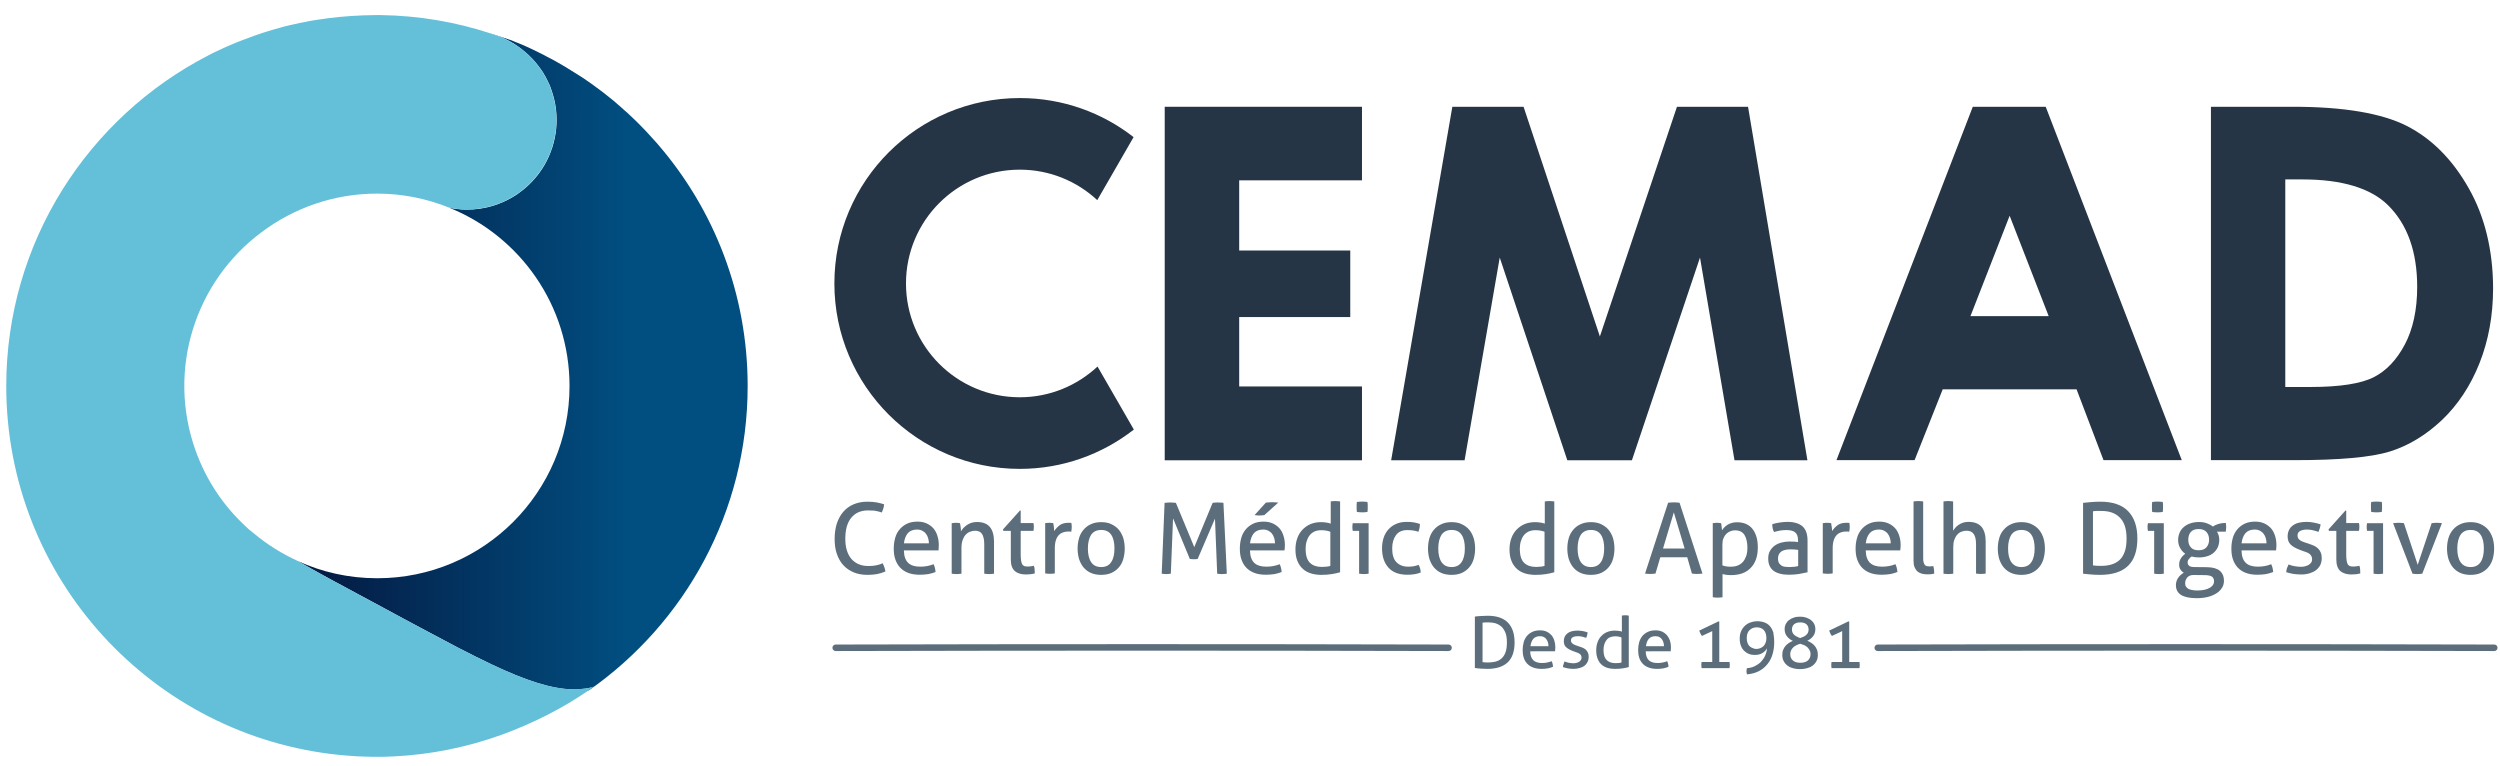 <?xml version="1.0" encoding="utf-8"?>
<!-- Generator: Adobe Illustrator 26.3.1, SVG Export Plug-In . SVG Version: 6.00 Build 0)  -->
<svg version="1.1" id="Camada_1" xmlns="http://www.w3.org/2000/svg" xmlns:xlink="http://www.w3.org/1999/xlink" x="0px" y="0px"
	 viewBox="0 0 1920 588" style="enable-background:new 0 0 1920 588;" xml:space="preserve">
<style type="text/css">
	
		.st0{clip-path:url(#SVGID_00000021802955237161367220000006304438739518345407_);fill:url(#SVGID_00000119825103338331653540000002516522106660215229_);}
	.st1{fill:#64C0D9;}
	.st2{fill:#5C6E7B;}
	.st3{fill:#263545;}
</style>
<g>
	<g>
		<defs>
			<path id="SVGID_1_" d="M574.2,296.5c0-70.9-25.9-135.8-68.9-185.6c-0.4-0.5-0.8-1-1.3-1.5c-2.3-2.6-4.7-5.2-7.1-7.8
				c-0.5-0.6-1.1-1.2-1.6-1.7c-1.2-1.3-2.4-2.5-3.6-3.7c-1-1-2-2-3-3c-1.5-1.5-3-2.9-4.5-4.3c-1.4-1.4-2.9-2.7-4.4-4
				c-1-0.9-1.9-1.7-2.9-2.6c-2-1.7-4-3.5-6-5.2c-0.7-0.5-1.3-1.1-2-1.6c-2-1.6-3.9-3.2-5.9-4.7c-0.7-0.5-1.3-1-2-1.5
				c-2.5-1.9-5-3.7-7.5-5.5c-0.4-0.3-0.8-0.5-1.2-0.8c-2.5-1.8-5-3.5-7.6-5.1c-0.3-0.2-0.5-0.3-0.8-0.5c-2.9-1.8-5.7-3.6-8.7-5.4
				c-0.2-0.1-0.4-0.2-0.6-0.4c-2.3-1.4-4.6-2.7-6.9-4c-0.8-0.5-1.7-0.9-2.5-1.4c-1.6-0.9-3.2-1.7-4.8-2.5c-0.9-0.5-1.8-0.9-2.6-1.4
				c-2.3-1.2-4.5-2.3-6.8-3.4c-0.8-0.4-1.6-0.7-2.3-1.1c-1.7-0.8-3.3-1.5-5-2.3c-1.1-0.5-2.1-0.9-3.2-1.4c-1.5-0.6-3-1.2-4.5-1.8
				c-1.1-0.4-2.1-0.8-3.1-1.3c-2.2-0.9-13.8-4.5-16.1-5.3c0,0.2,9.3,3.1,9.2,3.3h0c4.2,1.8,8.2,4.1,11.9,6.7c0,0,0,0,0,0
				c0.9,0.6,1.8,1.3,2.7,2c0,0,0.1,0.1,0.1,0.1c0.9,0.7,1.7,1.4,2.6,2.1c0.1,0.1,0.1,0.1,0.2,0.2c0.8,0.7,1.6,1.4,2.4,2.1
				c0.1,0.1,0.2,0.2,0.3,0.3c0.7,0.7,1.5,1.4,2.2,2.2c0.1,0.1,0.2,0.3,0.4,0.4c0.7,0.7,1.3,1.4,2,2.2c0.2,0.2,0.3,0.4,0.5,0.6
				c0.6,0.7,1.2,1.4,1.7,2.1c0.2,0.3,0.4,0.5,0.6,0.8c0.5,0.7,1,1.4,1.5,2c0.2,0.3,0.5,0.7,0.7,1c0.4,0.6,0.9,1.3,1.3,1.9
				c0.3,0.4,0.5,0.8,0.7,1.3c0.4,0.6,0.7,1.2,1.1,1.8c0.3,0.5,0.6,1.1,0.8,1.6c0.3,0.5,0.6,1.1,0.8,1.6c0.3,0.7,0.6,1.4,1,2.1
				c0.2,0.4,0.4,0.8,0.6,1.2c0.5,1.1,0.9,2.3,1.3,3.5c7.2,19.9,4.6,40.9-5.2,57.9c-2.3,3.9-4.9,7.6-8,11c-1.2,1.4-2.5,2.8-3.9,4.1
				c-2.7,2.6-5.7,5-8.8,7.2c-4.7,3.2-9.9,5.9-15.4,7.9c-1,0.4-2,0.7-3,1c-7,2.2-14.2,3.2-21.2,3.1c-1.1,0-2.2-0.1-3.2-0.1
				c-3.2-0.2-6.4-0.6-9.5-1.3c54.1,21.9,92.2,74.9,92.2,136.9c0,81.5-66.1,147.6-147.7,147.6c-21.8,0-42.4-4.7-61-13.2
				c3.5,2,7,4,10.6,6c3,1.7,6.1,3.4,9,5c3,1.6,5.9,3.2,8.8,4.8c5.7,3.1,11.2,6,16,8.6c0.8,0.4,1.5,0.8,2.2,1.2
				c2.4,1.3,4.6,2.5,6.7,3.6c9.8,5.2,19,10.3,27.8,15c4.4,2.4,8.7,4.7,12.9,6.9c10.4,5.6,20.2,10.8,29.4,15.6
				c9.2,4.7,17.7,9,25.7,12.8c25.6,12.1,45.7,18.9,62.8,19.1c1.2,0,2.4,0,3.6-0.1c1.8-0.1,3.5-0.3,5.2-0.5c0.9-0.1,1.7-0.3,2.6-0.4
				c0.8-0.2,1.7-0.3,2.5-0.6c-1.1,0.8-2.2,1.5-3.3,2.3c0.4,0,0.7,0,1.1,0C525.9,478.7,574.2,393.2,574.2,296.5"/>
		</defs>
		<clipPath id="SVGID_00000102546735833912158220000015243747706413845917_">
			<use xlink:href="#SVGID_1_"  style="overflow:visible;"/>
		</clipPath>
		
			<linearGradient id="SVGID_00000000905015211997715380000010388242793414142085_" gradientUnits="userSpaceOnUse" x1="228.507" y1="278.01" x2="574.212" y2="278.01">
			<stop  offset="0" style="stop-color:#041840"/>
			<stop  offset="0.73" style="stop-color:#014E80"/>
			<stop  offset="0.82" style="stop-color:#014E80"/>
			<stop  offset="1" style="stop-color:#014E80"/>
		</linearGradient>
		
			<rect x="228.5" y="25.8" style="clip-path:url(#SVGID_00000102546735833912158220000015243747706413845917_);fill:url(#SVGID_00000000905015211997715380000010388242793414142085_);" width="345.7" height="504.4"/>
	</g>
	<path class="st1" d="M290.4,11.8L290.4,11.8c-0.6,0-1.3,0-1.9,0C289.2,11.8,289.8,11.8,290.4,11.8 M452.2,530.1
		c1.1-0.8,3-2.1,4.1-2.9c-0.8,0.2-3.6,1.1-4.4,1.2c-0.8,0.2-1.7,0.3-2.6,0.4c-1.7,0.2-3.5,0.4-5.2,0.5c-1.2,0.1-2.4,0.1-3.6,0.1
		c-17-0.2-37.1-7-62.8-19.1c-8-3.8-16.5-8-25.7-12.8c-9.1-4.7-18.9-9.9-29.4-15.6c-4.2-2.2-8.5-4.6-12.9-6.9
		c-8.8-4.8-18.1-9.8-27.8-15c-2-1.1-4.3-2.3-6.7-3.6c-0.7-0.4-1.5-0.8-2.2-1.2c-4.8-2.6-10.3-5.5-16-8.6c-2.9-1.6-5.8-3.2-8.8-4.8
		c-3-1.6-6-3.3-9-5c-3.6-2-7.1-4-10.6-6v0c-12.2-5.6-23.6-12.7-33.8-21.3c-2.8-2.1-5-4-6.5-5.6c-16.6-15.4-29.8-34.9-38-57.6
		c-22.5-62.5-0.2-130.2,50.5-167.9c24.7-18.6,55.5-29.7,88.8-29.7c19.6,0,38.3,3.9,55.4,10.8c3.1,0.6,6.3,1.1,9.5,1.3
		c1.1,0.1,2.2,0.1,3.2,0.1c7,0.1,14.2-0.9,21.2-3.1c1-0.3,2-0.7,3-1c5.6-2,10.7-4.7,15.4-7.9c3.2-2.2,6.1-4.5,8.8-7.2
		c1.4-1.3,2.7-2.7,3.9-4.1c3-3.4,5.7-7.1,8-11c9.9-17,12.4-38,5.2-57.9c-0.4-1.2-0.9-2.3-1.3-3.5c-0.2-0.4-0.4-0.8-0.6-1.2
		c-0.3-0.7-0.6-1.4-1-2.1c-0.3-0.5-0.6-1.1-0.8-1.6c-0.3-0.5-0.5-1.1-0.8-1.6c-0.3-0.6-0.7-1.2-1.1-1.8c-0.3-0.4-0.5-0.8-0.7-1.3
		c-0.4-0.7-0.9-1.3-1.3-1.9c-0.2-0.3-0.4-0.7-0.7-1c-0.5-0.7-1-1.4-1.5-2c-0.2-0.3-0.4-0.5-0.6-0.8c-0.6-0.7-1.1-1.4-1.7-2.1
		c-0.2-0.2-0.3-0.4-0.5-0.6c-0.6-0.7-1.3-1.5-2-2.2c-0.1-0.1-0.2-0.3-0.4-0.4c-0.7-0.7-1.4-1.5-2.2-2.2c-0.1-0.1-0.2-0.2-0.3-0.3
		c-0.8-0.7-1.6-1.4-2.4-2.1c-0.1-0.1-0.1-0.1-0.2-0.2c-0.8-0.7-1.7-1.4-2.6-2.1c0,0-0.1-0.1-0.1-0.1c-0.9-0.7-1.8-1.4-2.7-2
		c0,0,0,0,0,0c-3.8-2.6-7.8-4.8-11.9-6.7h0c-0.3-0.1-0.6-0.3-0.9-0.4c-2.8-1-5.5-1.9-8.3-2.9c-26.9-8.8-55.2-13.6-84-14
		c-0.2,0-0.5,0-0.7,0c-0.4,0-0.8,0-1.2,0c0,0-0.1,0-0.1,0h0c-0.5,0-1,0-1.6,0c-0.3,0-0.6,0-0.9,0c-12.3,0.1-24.3,0.9-36.1,2.4
		c0,0,0,0,0,0c-2.3,0.3-4.7,0.6-7,1c-0.1,0-0.1,0-0.2,0c-2.3,0.4-4.5,0.7-6.8,1.1c-0.1,0-0.3,0.1-0.4,0.1c-2.2,0.4-4.3,0.8-6.5,1.3
		c-0.2,0.1-0.4,0.1-0.7,0.1c-2.1,0.4-4.1,0.9-6.2,1.4c-0.3,0.1-0.6,0.2-1,0.2c-1.9,0.5-3.9,0.9-5.8,1.4c-0.4,0.1-0.9,0.2-1.3,0.4
		c-1.8,0.5-3.6,1-5.4,1.5c-0.6,0.2-1.1,0.3-1.7,0.5c-1.6,0.5-3.3,1-4.9,1.5c-0.7,0.2-1.4,0.5-2.2,0.7c-1.5,0.5-3,1-4.4,1.5
		c-0.9,0.3-1.8,0.6-2.6,0.9c-1.3,0.5-2.6,0.9-3.8,1.4c-1.1,0.4-2.1,0.8-3.2,1.2c-1.1,0.4-2.2,0.8-3.2,1.2c-1.3,0.5-2.5,1-3.8,1.5
		c-0.9,0.4-1.7,0.7-2.6,1.1c-1.5,0.6-2.9,1.3-4.4,1.9c-0.6,0.3-1.2,0.5-1.8,0.8c-1.7,0.8-3.4,1.6-5.1,2.4c-0.4,0.2-0.7,0.3-1.1,0.5
		c-2,0.9-3.9,1.9-5.8,2.9c-0.1,0-0.2,0.1-0.2,0.1C67.8,90.1,4.8,185.9,4.8,296.5c0,147.5,112.2,268.9,256,283.3c0,0,0,0,0.1,0
		c2.3,0.2,4.6,0.4,6.9,0.6c2.4,0.2,4.7,0.3,7.1,0.5c0.1,0,0.2,0,0.3,0c2,0.1,4.1,0.2,6.2,0.2c1.2,0,2.3,0.1,3.5,0.1c1,0,1.9,0,2.9,0
		c1.6,0,3.3,0,5,0c0.9,0,1.7,0,2.6,0c2.6-0.1,5.1-0.2,7.6-0.3c27.4-1.4,55.1-6.8,82.3-16.6C409.1,555.6,432.2,544,452.2,530.1z"/>
	<path class="st2" d="M1442.1,500c-1.4,0-2.5-1.1-2.5-2.5c0-1.4,1.1-2.5,2.5-2.5c159-0.4,313.9-0.4,473.5,0c1.4,0,2.5,1.1,2.5,2.5
		c0,1.4-1.1,2.5-2.5,2.5h0C1755.9,499.6,1601.1,499.6,1442.1,500L1442.1,500"/>
	<path class="st2" d="M1112.5,500L1112.5,500c-160-0.4-309.6-0.4-470.7,0c-1.4,0-2.5-1.1-2.5-2.5c0-1.4,1.1-2.5,2.5-2.5
		c161.1-0.4,310.7-0.4,470.7,0c1.4,0,2.5,1.1,2.5,2.5C1115,498.9,1113.9,500,1112.5,500"/>
	<path class="st2" d="M1138.5,508.5L1138.5,508.5c0.5,0.1,1.2,0.1,1.9,0.2c0.8,0.1,1.6,0.1,2.4,0.1c2.2,0,4.1-0.3,5.9-0.7
		c1.8-0.5,3.3-1.3,4.6-2.5c1.3-1.2,2.3-2.8,3-4.8c0.7-2,1-4.5,1-7.5c0-2.8-0.3-5.1-1-7c-0.7-1.9-1.7-3.5-2.9-4.8
		c-1.3-1.2-2.8-2.1-4.5-2.7c-1.8-0.6-3.7-0.8-5.8-0.8c-0.7,0-1.5,0-2.3,0c-0.8,0-1.6,0.1-2.2,0.2V508.5z M1132.9,473.5
		c1.3-0.2,2.8-0.3,4.5-0.4c1.8-0.1,3.5-0.2,5.2-0.2c6.9,0,12.1,1.8,15.5,5.3c3.4,3.5,5.1,8.6,5.1,15.2c0,6.9-1.8,12-5.3,15.3
		c-3.5,3.3-8.7,5-15.7,5c-1.7,0-3.4-0.1-5.1-0.2c-1.7-0.1-3.1-0.3-4.4-0.5V473.5z"/>
	<path class="st2" d="M1189.2,496.2L1189.2,496.2c0-1-0.1-2-0.4-2.9c-0.3-0.9-0.7-1.7-1.2-2.4c-0.5-0.7-1.2-1.3-2-1.7
		c-0.8-0.4-1.8-0.6-2.9-0.6c-2.2,0-4,0.7-5.1,2c-1.2,1.4-1.9,3.2-2.2,5.7H1189.2z M1175.2,500.3c0.1,3.1,0.9,5.3,2.4,6.8
		c1.5,1.4,3.8,2.1,6.7,2.1c2.6,0,5.1-0.5,7.4-1.4c0.3,0.6,0.5,1.2,0.7,2c0.2,0.8,0.3,1.6,0.3,2.3c-1.2,0.5-2.5,0.9-4,1.2
		c-1.5,0.3-3.1,0.4-4.8,0.4c-2.6,0-4.8-0.4-6.6-1.1c-1.8-0.7-3.3-1.7-4.5-3c-1.2-1.3-2.1-2.8-2.6-4.6c-0.6-1.8-0.8-3.7-0.8-5.9
		c0-2.1,0.3-4,0.8-5.9c0.5-1.8,1.4-3.4,2.4-4.7c1.1-1.3,2.5-2.4,4.2-3.2c1.7-0.8,3.6-1.2,5.9-1.2c1.9,0,3.7,0.3,5.1,1
		c1.5,0.7,2.7,1.6,3.7,2.7c1,1.2,1.7,2.5,2.2,4.1c0.5,1.6,0.8,3.3,0.8,5.2c0,0.5,0,1.1-0.1,1.6c0,0.6-0.1,1.1-0.1,1.5H1175.2z"/>
	<path class="st2" d="M1201.5,508c1,0.4,2.1,0.7,3.3,1c1.2,0.2,2.4,0.4,3.5,0.4c0.8,0,1.7-0.1,2.4-0.3c0.8-0.2,1.4-0.5,2-0.8
		c0.6-0.4,1-0.8,1.4-1.4c0.4-0.5,0.5-1.1,0.5-1.8c0-0.7-0.1-1.3-0.4-1.8c-0.3-0.5-0.6-0.9-1.1-1.2c-0.5-0.3-1-0.6-1.6-0.8
		c-0.6-0.2-1.3-0.5-1.9-0.7l-1.9-0.7c-2.3-0.9-4-1.9-5.1-3c-1.1-1.1-1.6-2.6-1.6-4.5c0-2.5,0.9-4.5,2.7-5.9c1.8-1.5,4.4-2.2,7.8-2.2
		c1.4,0,2.8,0.1,4.2,0.4c1.4,0.3,2.6,0.6,3.6,1c-0.1,0.7-0.2,1.5-0.4,2.2c-0.2,0.7-0.5,1.4-0.7,2c-0.8-0.3-1.8-0.6-2.9-0.9
		c-1.1-0.3-2.3-0.4-3.6-0.4c-1.4,0-2.6,0.2-3.6,0.7c-1.1,0.5-1.6,1.3-1.6,2.5c0,0.6,0.1,1.2,0.4,1.6c0.3,0.4,0.6,0.8,1.1,1.1
		c0.4,0.3,0.9,0.6,1.5,0.8c0.6,0.2,1.2,0.4,1.8,0.7l2.4,0.8c0.9,0.3,1.7,0.6,2.5,1c0.8,0.4,1.5,0.9,2,1.5c0.6,0.6,1,1.3,1.4,2.2
		c0.4,0.9,0.5,1.9,0.5,3.1c0,1.4-0.3,2.6-0.8,3.7c-0.6,1.1-1.3,2.1-2.3,2.9c-1,0.8-2.2,1.4-3.7,1.8c-1.4,0.4-3,0.7-4.7,0.7
		c-1.8,0-3.3-0.1-4.6-0.4c-1.3-0.2-2.6-0.6-3.7-1c0.1-0.7,0.2-1.5,0.5-2.2C1201,509.4,1201.2,508.7,1201.5,508"/>
	<path class="st2" d="M1245.4,489.6L1245.4,489.6c-0.7-0.3-1.5-0.5-2.4-0.7s-1.8-0.2-2.8-0.2c-1.5,0-2.8,0.3-3.9,0.8
		c-1.1,0.5-2,1.3-2.7,2.3c-0.7,1-1.2,2.1-1.6,3.4c-0.4,1.3-0.5,2.7-0.5,4.3c0,3.5,0.9,6,2.5,7.5c1.6,1.5,3.8,2.3,6.6,2.3
		c1,0,1.8,0,2.6-0.1c0.8-0.1,1.5-0.2,2.1-0.4V489.6z M1245.4,472.8c0.4-0.1,0.9-0.1,1.4-0.2c0.5,0,1-0.1,1.3-0.1
		c0.4,0,0.9,0,1.4,0.1c0.5,0,0.9,0.1,1.4,0.2v39.5c-1.4,0.4-3,0.8-4.7,1c-1.7,0.3-3.6,0.4-5.8,0.4c-2,0-3.9-0.2-5.6-0.7
		c-1.8-0.5-3.3-1.3-4.6-2.4c-1.3-1.1-2.4-2.6-3.1-4.4c-0.8-1.8-1.2-4-1.2-6.7c0-2.3,0.3-4.3,1-6.2c0.7-1.9,1.6-3.5,2.9-4.8
		c1.2-1.3,2.7-2.4,4.5-3.1c1.7-0.7,3.7-1.1,5.8-1.1c1,0,1.9,0.1,2.9,0.2c1,0.1,1.8,0.3,2.6,0.6V472.8z"/>
	<path class="st2" d="M1277.9,496.2L1277.9,496.2c0-1-0.1-2-0.4-2.9c-0.3-0.9-0.7-1.7-1.2-2.4c-0.5-0.7-1.2-1.3-2-1.7
		c-0.8-0.4-1.8-0.6-2.9-0.6c-2.2,0-4,0.7-5.1,2c-1.2,1.4-1.9,3.2-2.2,5.7H1277.9z M1263.9,500.3c0.1,3.1,0.9,5.3,2.4,6.8
		c1.5,1.4,3.8,2.1,6.7,2.1c2.6,0,5.1-0.5,7.4-1.4c0.3,0.6,0.5,1.2,0.7,2c0.2,0.8,0.3,1.6,0.3,2.3c-1.2,0.5-2.5,0.9-4,1.2
		c-1.4,0.3-3.1,0.4-4.8,0.4c-2.6,0-4.8-0.4-6.6-1.1c-1.8-0.7-3.4-1.7-4.5-3c-1.2-1.3-2.1-2.8-2.6-4.6c-0.6-1.8-0.8-3.7-0.8-5.9
		c0-2.1,0.3-4,0.8-5.9c0.5-1.8,1.4-3.4,2.4-4.7c1.1-1.3,2.5-2.4,4.2-3.2c1.7-0.8,3.6-1.2,5.9-1.2c1.9,0,3.6,0.3,5.1,1
		c1.5,0.7,2.7,1.6,3.7,2.7c1,1.2,1.7,2.5,2.3,4.1c0.5,1.6,0.8,3.3,0.8,5.2c0,0.5,0,1.1-0.1,1.6c0,0.6-0.1,1.1-0.1,1.5H1263.9z"/>
	<path class="st2" d="M1307.1,488.4c-0.5-0.6-0.9-1.3-1.2-1.9c-0.3-0.6-0.6-1.4-0.9-2.2l14.6-7h0.8v31.1h7.9
		c0.1,0.8,0.2,1.6,0.2,2.3c0,0.8-0.1,1.6-0.2,2.4h-21.5c-0.1-0.7-0.2-1.5-0.2-2.4c0-0.8,0.1-1.6,0.2-2.3h8.2v-23.7L1307.1,488.4z"/>
	<path class="st2" d="M1348.9,498.4L1348.9,498.4c1.1,0,2.1-0.2,3-0.6c1-0.4,1.8-0.9,2.5-1.6c0.7-0.7,1.2-1.6,1.6-2.6
		c0.4-1,0.6-2.2,0.6-3.5c0-2.7-0.7-4.8-2-6.2c-1.3-1.4-3.1-2.1-5.4-2.1c-2.2,0-4,0.7-5.5,2.1c-1.5,1.4-2.2,3.5-2.2,6.2
		c0,1.5,0.2,2.7,0.6,3.7c0.4,1,0.9,1.9,1.6,2.5c0.7,0.7,1.4,1.1,2.3,1.4C1346.9,498.2,1347.8,498.4,1348.9,498.4 M1362.6,493.1
		c0,3.2-0.4,6.3-1.2,9.1c-0.8,2.9-2.1,5.4-3.8,7.6c-1.7,2.2-3.9,4.1-6.5,5.5c-2.6,1.4-5.8,2.3-9.4,2.6c-0.3-0.7-0.4-1.6-0.4-2.6
		c0-0.3,0-0.6,0.1-1c0-0.4,0.1-0.7,0.2-1.1c2.2-0.2,4.3-0.7,6.1-1.6c1.8-0.9,3.4-2,4.7-3.3c1.3-1.4,2.4-2.9,3.2-4.7
		c0.8-1.8,1.3-3.7,1.5-5.7c-0.8,1.4-1.9,2.6-3.5,3.6c-1.6,1-3.5,1.5-5.9,1.5c-1.5,0-3-0.2-4.3-0.7c-1.4-0.5-2.6-1.3-3.7-2.3
		c-1.1-1-2-2.3-2.6-3.9c-0.7-1.6-1-3.5-1-5.7c0-2.2,0.4-4.1,1.1-5.7c0.8-1.7,1.7-3,3-4.2c1.2-1.1,2.7-2,4.3-2.5
		c1.6-0.6,3.2-0.9,4.9-0.9c2.1,0,4,0.3,5.6,0.9c1.7,0.6,3.1,1.5,4.2,2.8c1.2,1.3,2,2.9,2.7,4.9
		C1362.2,487.9,1362.6,490.3,1362.6,493.1z"/>
	<path class="st2" d="M1382.6,490L1382.6,490c0.9-0.3,1.7-0.6,2.5-1c0.8-0.4,1.5-0.8,2-1.3c0.6-0.5,1.1-1.1,1.4-1.8
		c0.3-0.7,0.5-1.5,0.5-2.4c0-1.6-0.5-3-1.6-4c-1.1-1-2.7-1.5-4.8-1.5c-2.1,0-3.7,0.5-4.8,1.5c-1.1,1-1.6,2.3-1.6,4
		c0,0.9,0.2,1.7,0.5,2.4c0.4,0.7,0.8,1.3,1.4,1.8c0.6,0.5,1.3,1,2.1,1.3C1381,489.5,1381.8,489.8,1382.6,490 M1382.6,494.4
		L1382.6,494.4c-1.1,0.3-2.1,0.7-3.1,1.2c-1,0.5-1.8,1.1-2.4,1.7c-0.7,0.7-1.2,1.4-1.6,2.3c-0.4,0.8-0.6,1.8-0.6,2.8
		c0,2.1,0.7,3.7,2,4.8c1.3,1.2,3.2,1.8,5.8,1.8c2.6,0,4.5-0.6,5.8-1.8c1.3-1.2,2-2.8,2-4.8c0-1-0.2-2-0.6-2.8
		c-0.4-0.8-1-1.6-1.6-2.3c-0.7-0.7-1.5-1.2-2.4-1.7C1384.7,495.2,1383.7,494.8,1382.6,494.4z M1388,492.1c1,0.4,1.9,0.9,2.9,1.5
		c1,0.6,1.8,1.3,2.6,2.2c0.8,0.9,1.4,1.9,1.9,3.1c0.5,1.2,0.7,2.5,0.7,4.1c0,1.9-0.4,3.6-1.2,5c-0.8,1.4-1.8,2.5-3.1,3.4
		c-1.3,0.9-2.7,1.5-4.4,1.9c-1.6,0.4-3.3,0.6-5,0.6c-1.7,0-3.4-0.2-5-0.6c-1.6-0.4-3.1-1-4.3-1.9c-1.3-0.9-2.3-2-3.1-3.4
		c-0.8-1.4-1.2-3-1.2-5c0-1.5,0.2-2.9,0.7-4c0.5-1.2,1.1-2.2,1.9-3.1c0.8-0.9,1.7-1.6,2.6-2.2c1-0.6,1.9-1.1,2.9-1.5
		c-1.8-0.8-3.3-2-4.5-3.5c-1.2-1.5-1.8-3.3-1.8-5.6c0-1.4,0.3-2.7,0.9-3.9c0.6-1.2,1.4-2.2,2.5-3c1-0.8,2.3-1.5,3.7-1.9
		c1.4-0.5,3-0.7,4.7-0.7c1.7,0,3.2,0.2,4.7,0.7c1.4,0.5,2.7,1.1,3.7,1.9c1,0.8,1.9,1.8,2.5,3c0.6,1.2,0.9,2.5,0.9,3.9
		c0,2.3-0.6,4.1-1.8,5.6C1391.3,490.1,1389.8,491.3,1388,492.1z"/>
	<path class="st2" d="M1406.9,488.4c-0.5-0.6-0.9-1.3-1.2-1.9c-0.3-0.6-0.6-1.4-0.9-2.2l14.6-7h0.8v31.1h7.9
		c0.1,0.8,0.2,1.6,0.2,2.3c0,0.8-0.1,1.6-0.2,2.4h-21.5c-0.1-0.7-0.2-1.5-0.2-2.4c0-0.8,0.1-1.6,0.2-2.3h8.2v-23.7L1406.9,488.4z"/>
	<path class="st2" d="M677.9,432.6c1.1,2.2,1.8,4.3,2.1,6.3c-2.1,0.9-4.3,1.6-6.5,2c-2.2,0.4-4.6,0.6-7.2,0.6
		c-3.9,0-7.5-0.6-10.6-1.9c-3.1-1.3-5.8-3.1-8-5.5c-2.2-2.4-3.8-5.3-5-8.7c-1.2-3.4-1.7-7.3-1.7-11.6c0-4.3,0.6-8.3,1.7-11.8
		c1.2-3.5,2.8-6.5,5-9c2.2-2.5,4.8-4.4,7.9-5.7c3.1-1.3,6.6-2,10.5-2c2.9,0,5.3,0.2,7.4,0.6c2.1,0.4,3.9,0.9,5.5,1.4
		c-0.1,1.2-0.3,2.2-0.6,3.2c-0.3,1-0.7,2-1.2,3.1c-0.8-0.2-1.5-0.5-2.2-0.7c-0.7-0.2-1.5-0.4-2.3-0.5c-0.8-0.2-1.7-0.3-2.7-0.3
		c-1-0.1-2.1-0.1-3.4-0.1c-5.5,0-9.8,1.9-12.8,5.6c-3.1,3.7-4.6,9.1-4.6,16.1c0,3.6,0.4,6.7,1.3,9.3c0.8,2.6,2.1,4.8,3.6,6.5
		c1.6,1.7,3.4,3,5.6,3.9c2.2,0.9,4.7,1.3,7.4,1.3c2.1,0,4-0.2,5.7-0.5C674.8,433.8,676.4,433.3,677.9,432.6"/>
	<path class="st2" d="M713.4,417.4L713.4,417.4c0-1.4-0.2-2.8-0.6-4.1c-0.4-1.3-0.9-2.4-1.7-3.4c-0.7-1-1.7-1.7-2.8-2.3
		c-1.1-0.6-2.5-0.9-4-0.9c-3.1,0-5.4,0.9-7.1,2.8c-1.6,1.9-2.6,4.5-3,7.8H713.4z M694.2,423c0.1,4.2,1.2,7.3,3.3,9.3
		c2.1,2,5.2,2.9,9.3,2.9c3.6,0,7-0.6,10.2-1.9c0.4,0.8,0.7,1.7,1,2.8c0.3,1.1,0.4,2.2,0.5,3.2c-1.7,0.7-3.5,1.2-5.5,1.6
		c-2,0.3-4.2,0.5-6.6,0.5c-3.5,0-6.6-0.5-9.1-1.5c-2.5-1-4.6-2.4-6.2-4.2c-1.6-1.8-2.8-3.9-3.6-6.4c-0.8-2.4-1.1-5.1-1.1-8.1
		c0-2.9,0.4-5.6,1.1-8.1c0.7-2.5,1.8-4.7,3.4-6.5c1.5-1.8,3.4-3.3,5.7-4.4c2.3-1.1,5-1.6,8.1-1.6c2.7,0,5,0.5,7,1.4
		c2,0.9,3.7,2.2,5.1,3.7c1.4,1.6,2.4,3.5,3.1,5.7c0.7,2.2,1.1,4.6,1.1,7.1c0,0.7,0,1.5-0.1,2.2c0,0.8-0.1,1.5-0.1,2H694.2z"/>
	<path class="st2" d="M731,401.8c0.6-0.1,1.1-0.2,1.6-0.2c0.5-0.1,1.1-0.1,1.6-0.1c0.6,0,1.1,0,1.5,0.1c0.5,0,1,0.1,1.6,0.2
		c0.2,0.8,0.3,1.8,0.5,3.1c0.2,1.3,0.2,2.4,0.2,3.2c0.5-0.9,1.1-1.7,1.9-2.6c0.8-0.8,1.7-1.6,2.7-2.3c1-0.7,2.2-1.2,3.5-1.7
		c1.3-0.4,2.8-0.6,4.3-0.6c4.4,0,7.7,1.3,9.8,3.8c2.1,2.5,3.2,6.3,3.2,11.3v24.6c-0.6,0.1-1.2,0.2-1.9,0.2c-0.7,0-1.3,0.1-1.9,0.1
		c-0.6,0-1.2,0-1.8-0.1c-0.7-0.1-1.3-0.1-1.9-0.2V418c0-3.6-0.6-6.2-1.7-7.9c-1.1-1.7-2.9-2.5-5.3-2.5c-1.4,0-2.7,0.3-4,0.8
		c-1.3,0.5-2.4,1.3-3.3,2.3c-1,1.1-1.7,2.4-2.3,4.1c-0.6,1.7-0.9,3.7-0.9,6.1v19.7c-0.6,0.1-1.2,0.2-1.9,0.2c-0.7,0-1.3,0.1-1.8,0.1
		c-0.6,0-1.2,0-1.9-0.1c-0.7-0.1-1.3-0.1-1.9-0.2V401.8z"/>
	<path class="st2" d="M776.5,407.7h-5.9l-0.3-1.1l13-14.5h0.6v9.6h9.8c0.2,0.9,0.3,1.8,0.3,2.9c0,0.6,0,1.1-0.1,1.6
		c0,0.5-0.1,1-0.2,1.5h-9.8v17.7c0,2.1,0.1,3.8,0.3,5.1c0.2,1.3,0.5,2.2,0.9,2.9c0.4,0.7,1,1.1,1.7,1.4c0.7,0.2,1.6,0.3,2.8,0.3
		c0.9,0,1.7-0.1,2.4-0.2c0.8-0.1,1.4-0.3,2-0.4c0.4,1,0.6,2,0.6,3.1c0.1,1.1,0.1,2,0.1,2.8c-1,0.3-2.1,0.4-3.2,0.6
		c-1.1,0.1-2.3,0.2-3.6,0.2c-3.6,0-6.5-0.9-8.5-2.6c-2-1.8-3.1-4.7-3.1-8.8V407.7z"/>
	<path class="st2" d="M802.5,401.8c0.6-0.1,1.1-0.2,1.6-0.2c0.5-0.1,1-0.1,1.6-0.1c0.6,0,1.1,0,1.7,0.1c0.6,0,1.1,0.1,1.5,0.2
		c0.2,0.8,0.3,1.8,0.5,3c0.1,1.2,0.2,2.3,0.2,3.1c1.1-1.7,2.5-3.2,4.2-4.5c1.7-1.3,4-1.9,6.7-1.9c0.4,0,0.8,0,1.2,0
		c0.4,0,0.8,0.1,1.1,0.1c0.1,0.5,0.2,0.9,0.2,1.4c0,0.5,0.1,1,0.1,1.6c0,0.6,0,1.2-0.1,1.9c-0.1,0.7-0.2,1.3-0.3,1.9
		c-0.4-0.1-0.8-0.2-1.2-0.2c-0.4,0-0.8,0-1,0c-1.4,0-2.7,0.2-3.9,0.6c-1.2,0.4-2.3,1-3.3,2c-1,1-1.8,2.3-2.3,3.9
		c-0.6,1.7-0.9,3.8-0.9,6.4v19.3c-0.6,0.1-1.2,0.2-1.8,0.2c-0.7,0-1.3,0.1-1.9,0.1c-0.6,0-1.2,0-1.8-0.1c-0.7-0.1-1.3-0.1-1.9-0.2
		V401.8z"/>
	<path class="st2" d="M845.7,435.5L845.7,435.5c3.5,0,6.1-1.3,7.7-3.8c1.7-2.5,2.5-6,2.5-10.5c0-4.5-0.8-8-2.5-10.5
		c-1.7-2.5-4.2-3.7-7.7-3.7c-3.5,0-6,1.3-7.7,3.7c-1.6,2.5-2.5,6-2.5,10.5c0,4.5,0.8,8,2.5,10.5
		C839.6,434.2,842.2,435.5,845.7,435.5 M845.7,441.5c-3,0-5.7-0.5-7.9-1.5c-2.3-1-4.2-2.5-5.7-4.3c-1.5-1.8-2.6-4-3.4-6.4
		c-0.7-2.5-1.1-5.1-1.1-8c0-2.9,0.4-5.5,1.1-8c0.7-2.5,1.9-4.6,3.4-6.4c1.5-1.8,3.4-3.3,5.7-4.3c2.3-1.1,4.9-1.6,7.9-1.6
		c3,0,5.7,0.5,7.9,1.6c2.3,1.1,4.2,2.5,5.7,4.3c1.5,1.8,2.6,4,3.4,6.4c0.7,2.5,1.1,5.1,1.1,8c0,2.9-0.4,5.5-1.1,8
		c-0.7,2.5-1.8,4.6-3.4,6.4c-1.5,1.8-3.4,3.2-5.7,4.3C851.3,441,848.7,441.5,845.7,441.5z"/>
	<path class="st2" d="M894.4,386.2c0.6-0.1,1.3-0.2,2.1-0.2c0.8-0.1,1.5-0.1,2.2-0.1s1.5,0,2.3,0.1c0.8,0,1.5,0.1,2.1,0.2l14.1,34
		l14.1-34c0.5-0.1,1.1-0.2,1.9-0.2c0.7-0.1,1.5-0.1,2.2-0.1c0.7,0,1.4,0,2.2,0.1c0.8,0,1.5,0.1,2,0.2l2.6,54.4
		c-0.6,0.1-1.2,0.2-1.8,0.2c-0.6,0-1.3,0.1-1.9,0.1c-0.7,0-1.3,0-1.9-0.1c-0.6-0.1-1.2-0.1-1.8-0.2l-1.7-42.3l-13.3,31
		c-1,0.2-2,0.2-3.1,0.2c-1,0-1.9-0.1-2.9-0.2l-12.9-31.2l-1.7,42.5c-0.6,0.1-1.1,0.2-1.7,0.2c-0.6,0-1.2,0.1-1.7,0.1
		c-0.7,0-1.3,0-1.9-0.1c-0.6-0.1-1.2-0.1-1.7-0.2L894.4,386.2z"/>
	<path class="st2" d="M971,395.6L971,395.6c-0.6,0.1-1.2,0.2-1.8,0.2c-0.7,0.1-1.4,0.1-2.2,0.1c-0.6,0-1.1,0-1.7-0.1
		c-0.6,0-1.2-0.1-1.8-0.2l8.7-9.6c0.8-0.1,1.5-0.2,2.3-0.2c0.8,0,1.6-0.1,2.5-0.1c0.9,0,1.7,0,2.5,0.1c0.8,0.1,1.5,0.1,2.2,0.2
		L971,395.6z M979.2,417.4L979.2,417.4c0-1.4-0.2-2.8-0.6-4.1c-0.4-1.3-0.9-2.4-1.7-3.4c-0.7-1-1.7-1.7-2.8-2.3
		c-1.1-0.6-2.5-0.9-4-0.9c-3.1,0-5.4,0.9-7.1,2.8c-1.6,1.9-2.6,4.5-3,7.8H979.2z M960,423c0.1,4.2,1.2,7.3,3.3,9.3
		c2.1,2,5.2,2.9,9.3,2.9c3.6,0,7-0.6,10.2-1.9c0.4,0.8,0.7,1.7,1,2.8c0.3,1.1,0.4,2.2,0.5,3.2c-1.7,0.7-3.5,1.2-5.5,1.6
		c-2,0.3-4.2,0.5-6.6,0.5c-3.5,0-6.6-0.5-9.1-1.5c-2.5-1-4.6-2.4-6.2-4.2c-1.6-1.8-2.8-3.9-3.6-6.4c-0.8-2.4-1.1-5.1-1.1-8.1
		c0-2.9,0.4-5.6,1.1-8.1c0.7-2.5,1.9-4.7,3.4-6.5c1.5-1.8,3.4-3.3,5.7-4.4c2.3-1.1,5-1.6,8.1-1.6c2.7,0,5,0.5,7,1.4
		c2,0.9,3.7,2.2,5.1,3.7c1.4,1.6,2.4,3.5,3.1,5.7c0.7,2.2,1.1,4.6,1.1,7.1c0,0.7,0,1.5-0.1,2.2c-0.1,0.8-0.1,1.5-0.2,2H960z"/>
	<path class="st2" d="M1021.7,408.4L1021.7,408.4c-1-0.4-2.1-0.7-3.2-0.9s-2.4-0.3-3.8-0.3c-2.1,0-3.9,0.4-5.4,1.1
		c-1.5,0.8-2.8,1.8-3.7,3.1c-1,1.3-1.7,2.9-2.2,4.7c-0.5,1.8-0.7,3.7-0.7,5.9c0.1,4.8,1.2,8.2,3.4,10.3c2.2,2.1,5.2,3.1,9.1,3.1
		c1.3,0,2.5-0.1,3.6-0.2c1.1-0.1,2.1-0.3,2.9-0.6V408.4z M1021.7,385.1c0.6-0.1,1.2-0.2,1.9-0.2c0.7-0.1,1.3-0.1,1.8-0.1
		c0.6,0,1.2,0,1.9,0.1c0.7,0.1,1.3,0.1,1.9,0.2v54.4c-1.9,0.6-4.1,1-6.4,1.4c-2.4,0.4-5,0.6-7.9,0.6c-2.7,0-5.3-0.3-7.7-1
		c-2.4-0.7-4.6-1.8-6.4-3.4c-1.8-1.6-3.3-3.6-4.3-6.1c-1.1-2.5-1.6-5.5-1.6-9.1c0-3.1,0.5-6,1.4-8.5c0.9-2.6,2.3-4.8,4-6.6
		c1.7-1.8,3.8-3.3,6.2-4.3c2.4-1,5-1.5,8-1.5c1.3,0,2.6,0.1,4,0.3c1.3,0.2,2.5,0.5,3.5,0.8V385.1z"/>
	<path class="st2" d="M1042.1,393.2L1042.1,393.2c-0.1-0.6-0.2-1.3-0.2-2c0-0.7,0-1.3,0-1.9c0-0.6,0-1.2,0-1.9
		c0-0.7,0.1-1.3,0.2-1.9c0.7-0.1,1.4-0.2,2.1-0.2c0.8,0,1.4-0.1,2-0.1c0.6,0,1.2,0,2,0.1c0.8,0.1,1.4,0.1,2,0.2
		c0.1,0.6,0.2,1.2,0.2,1.9c0,0.7,0,1.3,0,1.9c0,0.6,0,1.2,0,1.9c0,0.7-0.1,1.4-0.2,2c-0.6,0.1-1.3,0.2-2,0.2
		c-0.7,0.1-1.4,0.1-1.9,0.1c-0.6,0-1.3,0-2-0.1C1043.5,393.4,1042.8,393.3,1042.1,393.2 M1043.8,407.7h-4.9
		c-0.1-0.4-0.2-0.9-0.2-1.4c-0.1-0.5-0.1-1-0.1-1.5c0-0.5,0-1,0.1-1.6c0-0.5,0.1-1,0.2-1.4h12.2v38.8c-0.6,0.1-1.2,0.2-1.8,0.2
		c-0.7,0-1.3,0.1-1.8,0.1c-0.5,0-1.1,0-1.8-0.1c-0.7-0.1-1.3-0.1-1.9-0.2V407.7z"/>
	<path class="st2" d="M1089.5,433.8c0.4,0.7,0.8,1.6,1.1,2.6c0.3,1.1,0.5,2.1,0.5,3.3c-3,1.2-6.4,1.7-10.2,1.7
		c-6.5,0-11.3-1.8-14.6-5.5c-3.3-3.7-4.9-8.6-4.9-14.8c0-2.9,0.4-5.5,1.2-8c0.8-2.5,2-4.6,3.6-6.4c1.6-1.8,3.6-3.3,5.9-4.3
		c2.4-1.1,5.1-1.6,8.2-1.6c2.1,0,4,0.1,5.6,0.4c1.6,0.3,3.1,0.7,4.6,1.2c0,0.9-0.1,1.9-0.3,3c-0.2,1.1-0.5,2.1-0.9,3
		c-2.5-0.9-5.3-1.3-8.5-1.3c-3.9,0-6.8,1.3-8.7,3.9c-1.9,2.6-2.9,6-2.9,10.2c0,4.8,1.1,8.4,3.3,10.6c2.2,2.2,5.1,3.4,8.9,3.4
		c1.5,0,2.9-0.1,4.2-0.3C1086.9,434.7,1088.2,434.3,1089.5,433.8"/>
	<path class="st2" d="M1114.8,435.5L1114.8,435.5c3.5,0,6-1.3,7.7-3.8c1.7-2.5,2.5-6,2.5-10.5c0-4.5-0.8-8-2.5-10.5
		c-1.7-2.5-4.2-3.7-7.7-3.7c-3.5,0-6,1.3-7.7,3.7c-1.6,2.5-2.5,6-2.5,10.5c0,4.5,0.8,8,2.5,10.5
		C1108.8,434.2,1111.3,435.5,1114.8,435.5 M1114.8,441.5c-3,0-5.7-0.5-7.9-1.5c-2.3-1-4.2-2.5-5.7-4.3c-1.5-1.8-2.6-4-3.4-6.4
		c-0.7-2.5-1.1-5.1-1.1-8c0-2.9,0.4-5.5,1.1-8c0.7-2.5,1.9-4.6,3.4-6.4c1.5-1.8,3.4-3.3,5.7-4.3c2.3-1.1,4.9-1.6,7.9-1.6
		c3,0,5.7,0.5,7.9,1.6c2.3,1.1,4.2,2.5,5.7,4.3c1.5,1.8,2.6,4,3.4,6.4c0.7,2.5,1.1,5.1,1.1,8c0,2.9-0.4,5.5-1.1,8
		c-0.7,2.5-1.9,4.6-3.4,6.4c-1.5,1.8-3.4,3.2-5.7,4.3C1120.5,441,1117.8,441.5,1114.8,441.5z"/>
	<path class="st2" d="M1186.3,408.4L1186.3,408.4c-1-0.4-2.1-0.7-3.3-0.9s-2.4-0.3-3.8-0.3c-2.1,0-3.9,0.4-5.4,1.1
		c-1.5,0.8-2.8,1.8-3.7,3.1c-1,1.3-1.7,2.9-2.2,4.7c-0.5,1.8-0.7,3.7-0.7,5.9c0.1,4.8,1.2,8.2,3.4,10.3c2.2,2.1,5.2,3.1,9.1,3.1
		c1.3,0,2.5-0.1,3.6-0.2c1.1-0.1,2.1-0.3,2.9-0.6V408.4z M1186.3,385.1c0.6-0.1,1.2-0.2,1.9-0.2c0.7-0.1,1.3-0.1,1.8-0.1
		c0.6,0,1.2,0,1.9,0.1c0.7,0.1,1.3,0.1,1.8,0.2v54.4c-1.9,0.6-4.1,1-6.4,1.4c-2.4,0.4-5,0.6-7.9,0.6c-2.7,0-5.3-0.3-7.8-1
		c-2.4-0.7-4.6-1.8-6.4-3.4c-1.8-1.6-3.3-3.6-4.3-6.1c-1.1-2.5-1.6-5.5-1.6-9.1c0-3.1,0.5-6,1.4-8.5c0.9-2.6,2.3-4.8,4-6.6
		c1.7-1.8,3.8-3.3,6.2-4.3c2.4-1,5.1-1.5,8-1.5c1.3,0,2.6,0.1,4,0.3c1.3,0.2,2.5,0.5,3.5,0.8V385.1z"/>
	<path class="st2" d="M1221.8,435.5L1221.8,435.5c3.5,0,6-1.3,7.7-3.8c1.7-2.5,2.5-6,2.5-10.5c0-4.5-0.8-8-2.5-10.5
		c-1.7-2.5-4.2-3.7-7.7-3.7c-3.5,0-6,1.3-7.7,3.7c-1.6,2.5-2.5,6-2.5,10.5c0,4.5,0.8,8,2.5,10.5
		C1215.8,434.2,1218.3,435.5,1221.8,435.5 M1221.8,441.5c-3,0-5.7-0.5-7.9-1.5c-2.3-1-4.2-2.5-5.7-4.3c-1.5-1.8-2.6-4-3.4-6.4
		c-0.7-2.5-1.1-5.1-1.1-8c0-2.9,0.4-5.5,1.1-8c0.7-2.5,1.9-4.6,3.4-6.4c1.5-1.8,3.4-3.3,5.7-4.3c2.3-1.1,4.9-1.6,7.9-1.6
		c3,0,5.7,0.5,7.9,1.6c2.3,1.1,4.2,2.5,5.7,4.3c1.5,1.8,2.6,4,3.4,6.4c0.7,2.5,1.1,5.1,1.1,8c0,2.9-0.4,5.5-1.1,8
		c-0.7,2.5-1.9,4.6-3.4,6.4c-1.5,1.8-3.4,3.2-5.7,4.3C1227.5,441,1224.8,441.5,1221.8,441.5z"/>
	<path class="st2" d="M1277.2,421.3L1277.2,421.3h16.6l-8.3-27.8L1277.2,421.3z M1295.8,428h-20.7l-3.7,12.5c-0.7,0.1-1.3,0.2-2,0.2
		c-0.7,0-1.3,0.1-2,0.1c-0.7,0-1.4,0-2.1-0.1c-0.7-0.1-1.3-0.1-1.9-0.2l17.7-54.4c0.6-0.1,1.4-0.2,2.1-0.2c0.8-0.1,1.5-0.1,2.3-0.1
		c0.7,0,1.4,0,2.2,0.1c0.8,0,1.5,0.1,2.2,0.2l17.6,54.4c-0.6,0.1-1.3,0.2-2,0.2c-0.8,0-1.5,0.1-2.2,0.1c-0.7,0-1.3,0-2-0.1
		c-0.7-0.1-1.3-0.1-1.9-0.2L1295.8,428z"/>
	<path class="st2" d="M1322.8,434.2L1322.8,434.2c1,0.4,1.9,0.6,2.9,0.8c1,0.2,2.3,0.2,3.9,0.2c1.8,0,3.5-0.3,5-0.9
		c1.5-0.6,2.8-1.5,3.9-2.7c1.1-1.2,1.9-2.7,2.6-4.6c0.6-1.8,0.9-4,0.9-6.5c0-4-0.8-7.2-2.2-9.6c-1.5-2.4-3.9-3.6-7.3-3.6
		c-1.3,0-2.5,0.2-3.6,0.7c-1.2,0.5-2.2,1.1-3.1,2c-0.9,0.9-1.6,2-2.2,3.4c-0.6,1.4-0.8,3-0.8,5V434.2z M1315.4,401.8
		c0.5-0.1,1-0.2,1.6-0.2c0.5-0.1,1.1-0.1,1.6-0.1c0.5,0,1,0,1.6,0.1c0.6,0,1.1,0.1,1.6,0.2c0,0.1,0.1,0.4,0.2,1
		c0.1,0.5,0.2,1.1,0.2,1.7c0.1,0.6,0.2,1.2,0.2,1.7c0.1,0.6,0.1,0.9,0.1,1.1c0.5-0.8,1.1-1.6,1.8-2.3c0.7-0.8,1.6-1.4,2.5-2
		c1-0.6,2.1-1.1,3.3-1.4c1.2-0.4,2.6-0.5,4.1-0.5c2.3,0,4.4,0.4,6.3,1.1c1.9,0.8,3.6,1.9,5,3.5c1.4,1.6,2.5,3.6,3.3,6.1
		c0.8,2.4,1.2,5.3,1.2,8.7c0,6.7-1.8,11.9-5.4,15.6c-3.6,3.8-8.7,5.6-15.3,5.6c-1.1,0-2.2-0.1-3.4-0.2c-1.2-0.2-2.2-0.4-3-0.6v17.8
		c-0.6,0.1-1.3,0.2-1.9,0.2c-0.7,0.1-1.3,0.1-1.8,0.1c-0.6,0-1.2,0-1.9-0.1c-0.7,0-1.3-0.1-1.9-0.2V401.8z"/>
	<path class="st2" d="M1380.9,422.3L1380.9,422.3c-0.8-0.1-1.7-0.2-2.9-0.3c-1.2-0.1-2.1-0.1-2.9-0.1c-3.1,0-5.5,0.6-7.1,1.7
		c-1.6,1.2-2.5,2.9-2.5,5.3c0,1.5,0.3,2.7,0.8,3.6c0.6,0.9,1.3,1.5,2.1,2c0.8,0.5,1.8,0.7,2.8,0.8c1,0.1,2,0.2,2.9,0.2
		c1.2,0,2.4-0.1,3.6-0.2c1.2-0.1,2.3-0.3,3.3-0.6V422.3z M1380.9,415c0-3-0.8-5-2.3-6.2c-1.5-1.2-3.7-1.7-6.6-1.7
		c-1.8,0-3.4,0.1-5,0.4c-1.5,0.3-3,0.6-4.5,1.1c-1-1.7-1.4-3.7-1.4-6c1.7-0.6,3.6-1,5.7-1.3c2.1-0.3,4.1-0.5,6-0.5
		c5,0,8.9,1.2,11.5,3.4c2.6,2.3,3.9,6,3.9,11v24.3c-1.8,0.4-3.9,0.8-6.4,1.3c-2.5,0.4-5.1,0.6-7.7,0.6c-2.5,0-4.7-0.2-6.7-0.7
		c-2-0.5-3.7-1.2-5.1-2.2c-1.4-1-2.5-2.3-3.2-3.9c-0.8-1.6-1.1-3.5-1.1-5.7c0-2.2,0.4-4.1,1.3-5.7c0.9-1.6,2.1-3,3.6-4.1
		c1.5-1.1,3.3-1.9,5.2-2.4c2-0.5,4-0.8,6.2-0.8c1.6,0,2.9,0,4,0.1c1,0.1,1.9,0.2,2.6,0.3V415z"/>
	<path class="st2" d="M1399.9,401.8c0.6-0.1,1.1-0.2,1.6-0.2c0.5-0.1,1-0.1,1.6-0.1c0.6,0,1.1,0,1.7,0.1c0.6,0,1.1,0.1,1.5,0.2
		c0.2,0.8,0.3,1.8,0.5,3c0.2,1.2,0.2,2.3,0.2,3.1c1.1-1.7,2.5-3.2,4.2-4.5c1.7-1.3,4-1.9,6.7-1.9c0.4,0,0.8,0,1.3,0
		c0.4,0,0.8,0.1,1.1,0.1c0.1,0.5,0.2,0.9,0.2,1.4c0.1,0.5,0.1,1,0.1,1.6c0,0.6,0,1.2-0.1,1.9c-0.1,0.7-0.2,1.3-0.3,1.9
		c-0.4-0.1-0.8-0.2-1.3-0.2c-0.4,0-0.8,0-1,0c-1.4,0-2.7,0.2-3.9,0.6c-1.2,0.4-2.3,1-3.3,2c-1,1-1.8,2.3-2.3,3.9
		c-0.6,1.7-0.9,3.8-0.9,6.4v19.3c-0.6,0.1-1.2,0.2-1.9,0.2c-0.7,0-1.3,0.1-1.9,0.1c-0.6,0-1.2,0-1.9-0.1c-0.7-0.1-1.3-0.1-1.9-0.2
		V401.8z"/>
	<path class="st2" d="M1452.1,417.4L1452.1,417.4c0-1.4-0.2-2.8-0.6-4.1c-0.4-1.3-0.9-2.4-1.7-3.4c-0.7-1-1.7-1.7-2.8-2.3
		c-1.1-0.6-2.5-0.9-4-0.9c-3.1,0-5.4,0.9-7.1,2.8c-1.6,1.9-2.6,4.5-3,7.8H1452.1z M1432.9,423c0.1,4.2,1.2,7.3,3.3,9.3
		c2.1,2,5.2,2.9,9.3,2.9c3.6,0,7-0.6,10.2-1.9c0.4,0.8,0.7,1.7,1,2.8c0.3,1.1,0.4,2.2,0.5,3.2c-1.7,0.7-3.5,1.2-5.5,1.6
		c-2,0.3-4.2,0.5-6.6,0.5c-3.5,0-6.6-0.5-9.1-1.5c-2.5-1-4.6-2.4-6.2-4.2c-1.6-1.8-2.8-3.9-3.6-6.4c-0.8-2.4-1.1-5.1-1.1-8.1
		c0-2.9,0.4-5.6,1.1-8.1c0.7-2.5,1.9-4.7,3.4-6.5c1.5-1.8,3.4-3.3,5.7-4.4c2.3-1.1,5-1.6,8.1-1.6c2.7,0,5,0.5,7,1.4
		c2,0.9,3.7,2.2,5.1,3.7c1.4,1.6,2.4,3.5,3.1,5.7c0.7,2.2,1.1,4.6,1.1,7.1c0,0.7,0,1.5-0.1,2.2c-0.1,0.8-0.1,1.5-0.2,2H1432.9z"/>
	<path class="st2" d="M1469.6,385.1c0.6-0.1,1.2-0.2,1.8-0.2c0.7-0.1,1.3-0.1,1.9-0.1c0.6,0,1.2,0,1.9,0.1c0.7,0.1,1.3,0.1,1.8,0.2
		v43.7c0,1.4,0.1,2.5,0.4,3.3c0.2,0.8,0.6,1.4,1,1.9c0.4,0.4,0.9,0.7,1.5,0.8c0.6,0.1,1.2,0.2,1.8,0.2c0.5,0,1,0,1.6-0.1
		c0.6,0,1.1-0.1,1.5-0.2c0.5,1.8,0.7,3.7,0.7,5.8c-0.7,0.2-1.6,0.4-2.6,0.5c-1,0.1-1.9,0.1-2.8,0.1c-1.5,0-2.8-0.2-4.1-0.5
		c-1.3-0.4-2.4-0.9-3.3-1.7c-1-0.8-1.7-1.9-2.3-3.3c-0.6-1.4-0.8-3.1-0.8-5.1V385.1z"/>
	<path class="st2" d="M1492.5,385.1c0.6-0.1,1.2-0.2,1.8-0.2c0.7-0.1,1.3-0.1,1.9-0.1c0.6,0,1.2,0,1.9,0.1c0.7,0.1,1.3,0.1,1.9,0.2
		v22.5c0.5-0.7,1-1.5,1.7-2.3c0.7-0.8,1.5-1.6,2.5-2.2c1-0.7,2.1-1.2,3.4-1.7c1.3-0.4,2.7-0.6,4.3-0.6c4.4,0,7.7,1.3,9.9,3.8
		c2.1,2.5,3.2,6.3,3.2,11.3v24.6c-0.6,0.1-1.2,0.2-1.9,0.2c-0.7,0-1.3,0.1-1.8,0.1c-0.6,0-1.2,0-1.9-0.1c-0.7-0.1-1.3-0.1-1.8-0.2
		V418c0-3.6-0.6-6.2-1.8-7.9c-1.2-1.7-3-2.5-5.4-2.5c-1.4,0-2.7,0.2-3.9,0.7c-1.3,0.5-2.4,1.2-3.3,2.3c-1,1-1.7,2.4-2.3,4
		c-0.6,1.7-0.8,3.7-0.8,6.1v19.9c-0.6,0.1-1.2,0.2-1.9,0.2c-0.7,0-1.3,0.1-1.9,0.1c-0.5,0-1.1,0-1.8-0.1c-0.7-0.1-1.3-0.1-1.9-0.2
		V385.1z"/>
	<path class="st2" d="M1552.4,435.5L1552.4,435.5c3.5,0,6.1-1.3,7.7-3.8c1.7-2.5,2.5-6,2.5-10.5c0-4.5-0.8-8-2.5-10.5
		c-1.7-2.5-4.2-3.7-7.7-3.7c-3.5,0-6,1.3-7.7,3.7c-1.6,2.5-2.5,6-2.5,10.5c0,4.5,0.8,8,2.5,10.5
		C1546.4,434.2,1549,435.5,1552.4,435.5 M1552.4,441.5c-3,0-5.7-0.5-7.9-1.5c-2.3-1-4.2-2.5-5.7-4.3c-1.5-1.8-2.6-4-3.4-6.4
		c-0.7-2.5-1.1-5.1-1.1-8c0-2.9,0.4-5.5,1.1-8c0.7-2.5,1.8-4.6,3.4-6.4c1.5-1.8,3.4-3.3,5.7-4.3c2.3-1.1,4.9-1.6,7.9-1.6
		c3,0,5.7,0.5,7.9,1.6c2.3,1.1,4.2,2.5,5.7,4.3c1.5,1.8,2.6,4,3.4,6.4c0.7,2.5,1.1,5.1,1.1,8c0,2.9-0.4,5.5-1.1,8
		c-0.7,2.5-1.9,4.6-3.4,6.4c-1.5,1.8-3.4,3.2-5.7,4.3C1558.1,441,1555.5,441.5,1552.4,441.5z"/>
	<path class="st2" d="M1607.4,434.2L1607.4,434.2c0.7,0.1,1.6,0.2,2.6,0.3c1,0.1,2.1,0.1,3.3,0.1c3,0,5.7-0.3,8.1-1
		c2.4-0.7,4.5-1.8,6.3-3.4c1.8-1.6,3.1-3.8,4.1-6.5c1-2.7,1.4-6.2,1.4-10.3c0-3.8-0.5-7-1.4-9.7c-1-2.7-2.3-4.9-4.1-6.5
		c-1.7-1.7-3.8-2.9-6.2-3.7c-2.4-0.8-5.1-1.1-8-1.1c-1,0-2,0-3.1,0c-1.1,0-2.1,0.1-3,0.3V434.2z M1599.7,386.2
		c1.7-0.2,3.8-0.4,6.2-0.6c2.4-0.2,4.8-0.3,7.1-0.3c9.5,0,16.7,2.4,21.4,7.3c4.7,4.8,7.1,11.8,7.1,20.9c0,9.5-2.4,16.5-7.2,21.1
		c-4.8,4.6-12,6.9-21.5,6.9c-2.4,0-4.7-0.1-7-0.3s-4.3-0.4-6-0.6V386.2z"/>
	<path class="st2" d="M1652.9,393.2L1652.9,393.2c-0.1-0.6-0.2-1.3-0.2-2c0-0.7,0-1.3,0-1.9c0-0.6,0-1.2,0-1.9
		c0-0.7,0.1-1.3,0.2-1.9c0.7-0.1,1.4-0.2,2.1-0.2c0.8,0,1.4-0.1,2-0.1c0.6,0,1.2,0,2,0.1c0.8,0.1,1.4,0.1,2,0.2
		c0.1,0.6,0.2,1.2,0.2,1.9c0,0.7,0,1.3,0,1.9c0,0.6,0,1.2,0,1.9c0,0.7-0.1,1.4-0.2,2c-0.6,0.1-1.3,0.2-2,0.2
		c-0.7,0.1-1.4,0.1-1.9,0.1c-0.6,0-1.3,0-2-0.1C1654.2,393.4,1653.5,393.3,1652.9,393.2 M1654.5,407.7h-4.9
		c-0.1-0.4-0.2-0.9-0.2-1.4c-0.1-0.5-0.1-1-0.1-1.5c0-0.5,0-1,0.1-1.6c0.1-0.5,0.1-1,0.2-1.4h12.2v38.8c-0.6,0.1-1.2,0.2-1.8,0.2
		c-0.7,0-1.3,0.1-1.9,0.1c-0.5,0-1.1,0-1.8-0.1c-0.7-0.1-1.3-0.1-1.9-0.2V407.7z"/>
	<path class="st2" d="M1688.5,422.6L1688.5,422.6c2.7,0,4.7-0.7,6.1-2.3c1.3-1.5,2-3.5,2-5.8c0-2.4-0.7-4.4-2-5.9
		c-1.3-1.5-3.3-2.3-6.1-2.3c-2.7,0-4.7,0.8-6,2.3c-1.3,1.5-1.9,3.5-1.9,5.9c0,2.4,0.6,4.3,1.9,5.8
		C1683.8,421.9,1685.8,422.6,1688.5,422.6 M1685,441.6L1685,441.6c-2.3-0.1-4,0.6-5.1,1.8c-1.1,1.3-1.7,2.8-1.7,4.5
		c0,1.1,0.2,2,0.7,2.7c0.5,0.7,1.1,1.3,1.9,1.7c0.8,0.4,1.8,0.7,3,0.9c1.1,0.2,2.4,0.3,3.7,0.3c4,0,7.2-0.7,9.5-2
		c2.3-1.3,3.4-3,3.4-5c0-1.5-0.5-2.7-1.4-3.5c-1-0.8-2.7-1.2-5.3-1.3L1685,441.6z M1695.2,435.6c4.5,0.1,7.7,1.1,9.8,2.9
		c2,1.8,3,4.3,3,7.5c0,2.1-0.5,3.9-1.6,5.6c-1.1,1.6-2.5,3.1-4.4,4.2c-1.9,1.2-4.1,2.1-6.6,2.7c-2.6,0.6-5.3,0.9-8.3,0.9
		c-5.2,0-9.2-0.8-11.9-2.4c-2.7-1.6-4.1-4.2-4.1-7.6c0-2.1,0.6-3.9,1.7-5.6c1.1-1.6,2.5-2.9,4.3-3.9c-1-0.7-1.9-1.5-2.5-2.5
		c-0.7-1-1-2.2-1-3.7c0-1.9,0.4-3.5,1.3-4.8c0.8-1.4,2-2.6,3.4-3.6c-1.7-1.2-3-2.7-4-4.5c-1-1.8-1.5-3.9-1.5-6.2
		c0-1.9,0.4-3.7,1.1-5.4c0.7-1.7,1.7-3.1,3.1-4.3c1.3-1.2,3-2.2,5-2.9s4.2-1.1,6.7-1.1c2.3,0,4.3,0.3,6.2,1c1.8,0.7,3.4,1.5,4.7,2.5
		c1-0.8,2.4-1.5,4.1-2c1.7-0.5,3.6-0.8,5.7-0.8c0.2,1,0.3,2,0.3,3.2c0,0.6,0,1.1-0.1,1.7c0,0.6-0.1,1.2-0.2,1.8h-6.8
		c0.6,0.9,1,1.8,1.3,2.8c0.3,1,0.5,2.2,0.5,3.5c0,2.1-0.4,3.9-1.1,5.6c-0.8,1.7-1.8,3.1-3.2,4.3c-1.4,1.2-3,2.1-5,2.7
		c-1.9,0.6-4,0.9-6.3,0.9c-2.1,0-3.9-0.2-5.6-0.7c-0.7,0.4-1.4,1-2.1,1.9c-0.7,0.8-1,1.7-1,2.7c0,0.9,0.3,1.7,1,2.4
		c0.7,0.7,2.1,1.1,4.4,1.1L1695.2,435.6z"/>
	<path class="st2" d="M1740.7,417.4L1740.7,417.4c0-1.4-0.2-2.8-0.6-4.1c-0.4-1.3-0.9-2.4-1.7-3.4c-0.7-1-1.7-1.7-2.8-2.3
		c-1.1-0.6-2.5-0.9-4-0.9c-3.1,0-5.4,0.9-7.1,2.8c-1.6,1.9-2.6,4.5-3,7.8H1740.7z M1721.5,423c0.1,4.2,1.2,7.3,3.3,9.3
		c2.1,2,5.2,2.9,9.3,2.9c3.6,0,7-0.6,10.2-1.9c0.4,0.8,0.7,1.7,1,2.8c0.3,1.1,0.4,2.2,0.5,3.2c-1.7,0.7-3.5,1.2-5.5,1.6
		c-2,0.3-4.2,0.5-6.6,0.5c-3.5,0-6.6-0.5-9.1-1.5c-2.5-1-4.6-2.4-6.2-4.2c-1.6-1.8-2.8-3.9-3.6-6.4c-0.8-2.4-1.1-5.1-1.1-8.1
		c0-2.9,0.4-5.6,1.1-8.1c0.7-2.5,1.9-4.7,3.4-6.5c1.5-1.8,3.4-3.3,5.7-4.4c2.3-1.1,5-1.6,8.1-1.6c2.7,0,5,0.5,7,1.4
		c2,0.9,3.7,2.2,5.1,3.7c1.4,1.6,2.4,3.5,3.1,5.7c0.7,2.2,1.1,4.6,1.1,7.1c0,0.7,0,1.5-0.1,2.2c-0.1,0.8-0.1,1.5-0.2,2H1721.5z"/>
	<path class="st2" d="M1757.6,433.5c1.4,0.6,2.9,1,4.5,1.3c1.6,0.3,3.3,0.5,4.9,0.5c1.2,0,2.3-0.1,3.3-0.4c1.1-0.3,2-0.6,2.8-1.1
		c0.8-0.5,1.4-1.1,1.9-1.8c0.5-0.7,0.7-1.6,0.7-2.5c0-1-0.2-1.8-0.6-2.5c-0.4-0.7-0.9-1.2-1.5-1.7c-0.6-0.5-1.4-0.8-2.2-1.2
		c-0.8-0.3-1.7-0.6-2.7-0.9l-2.6-1c-3.2-1.2-5.6-2.6-7-4.1c-1.5-1.5-2.2-3.6-2.2-6.1c0-3.4,1.2-6.2,3.7-8.2c2.4-2,6-3,10.8-3
		c2,0,3.9,0.2,5.8,0.6c1.9,0.4,3.5,0.8,5,1.3c-0.1,1-0.3,2-0.6,3c-0.3,1-0.6,1.9-1,2.8c-1.1-0.4-2.4-0.8-4-1.2
		c-1.5-0.4-3.2-0.6-4.9-0.6c-1.9,0-3.5,0.3-5,1c-1.4,0.7-2.2,1.8-2.2,3.5c0,0.9,0.2,1.6,0.5,2.2c0.4,0.6,0.8,1.1,1.4,1.5
		c0.6,0.4,1.3,0.8,2.1,1.1c0.8,0.3,1.6,0.6,2.5,0.9l3.3,1.1c1.2,0.4,2.4,0.9,3.4,1.4c1.1,0.6,2,1.2,2.8,2.1c0.8,0.8,1.4,1.8,1.9,3
		c0.5,1.2,0.7,2.6,0.7,4.3c0,1.9-0.4,3.6-1.1,5.1c-0.8,1.5-1.8,2.8-3.2,3.9c-1.4,1.1-3.1,1.9-5,2.5c-2,0.6-4.1,0.9-6.5,0.9
		c-2.4,0-4.5-0.2-6.4-0.5c-1.8-0.3-3.5-0.8-5.1-1.3c0.1-1,0.3-2,0.6-3.1C1756.8,435.6,1757.2,434.5,1757.6,433.5"/>
	<path class="st2" d="M1794.5,407.7h-5.9l-0.3-1.1l13-14.5h0.6v9.6h9.8c0.2,0.9,0.3,1.8,0.3,2.9c0,0.6,0,1.1-0.1,1.6
		c-0.1,0.5-0.1,1-0.2,1.5h-9.8v17.7c0,2.1,0.1,3.8,0.3,5.1c0.2,1.3,0.5,2.2,0.9,2.9c0.4,0.7,1,1.1,1.7,1.4c0.7,0.2,1.6,0.3,2.8,0.3
		c0.9,0,1.7-0.1,2.4-0.2c0.8-0.1,1.4-0.3,2-0.4c0.4,1,0.6,2,0.6,3.1c0.1,1.1,0.1,2,0.1,2.8c-1,0.3-2.1,0.4-3.2,0.6
		c-1.1,0.1-2.3,0.2-3.6,0.2c-3.6,0-6.5-0.9-8.5-2.6c-2-1.8-3.1-4.7-3.1-8.8V407.7z"/>
	<path class="st2" d="M1821.1,393.2L1821.1,393.2c-0.1-0.6-0.2-1.3-0.2-2c0-0.7,0-1.3,0-1.9c0-0.6,0-1.2,0-1.9
		c0-0.7,0.1-1.3,0.2-1.9c0.7-0.1,1.4-0.2,2.1-0.2c0.8,0,1.4-0.1,2-0.1c0.6,0,1.2,0,2,0.1c0.8,0.1,1.4,0.1,2,0.2
		c0.1,0.6,0.2,1.2,0.2,1.9c0,0.7,0,1.3,0,1.9c0,0.6,0,1.2,0,1.9c0,0.7-0.1,1.4-0.2,2c-0.6,0.1-1.3,0.2-2,0.2
		c-0.7,0.1-1.4,0.1-1.9,0.1c-0.6,0-1.3,0-2-0.1C1822.5,393.4,1821.8,393.3,1821.1,393.2 M1822.8,407.7h-4.9
		c-0.1-0.4-0.2-0.9-0.2-1.4c-0.1-0.5-0.1-1-0.1-1.5c0-0.5,0-1,0.1-1.6c0-0.5,0.1-1,0.2-1.4h12.3v38.8c-0.6,0.1-1.2,0.2-1.8,0.2
		c-0.7,0-1.3,0.1-1.9,0.1c-0.5,0-1.1,0-1.8-0.1c-0.7-0.1-1.3-0.1-1.8-0.2V407.7z"/>
	<path class="st2" d="M1837.9,401.8c0.7-0.1,1.4-0.2,2.2-0.2c0.8-0.1,1.4-0.1,2-0.1c0.7,0,1.4,0,2.1,0.1c0.8,0,1.5,0.1,2,0.2
		l10.6,32l10.7-32c0.6-0.1,1.2-0.2,1.9-0.2c0.7-0.1,1.4-0.1,2-0.1c0.6,0,1.2,0,1.9,0.1c0.7,0,1.4,0.1,2.1,0.2l-15.1,38.8
		c-0.7,0.1-1.3,0.2-2,0.2c-0.7,0-1.3,0.1-1.8,0.1c-0.6,0-1.1,0-1.8-0.1c-0.6-0.1-1.2-0.1-1.9-0.2L1837.9,401.8z"/>
	<path class="st2" d="M1897.4,435.5L1897.4,435.5c3.5,0,6-1.3,7.7-3.8c1.7-2.5,2.5-6,2.5-10.5c0-4.5-0.8-8-2.5-10.5
		c-1.7-2.5-4.2-3.7-7.7-3.7c-3.5,0-6,1.3-7.7,3.7c-1.6,2.5-2.5,6-2.5,10.5c0,4.5,0.8,8,2.5,10.5
		C1891.4,434.2,1893.9,435.5,1897.4,435.5 M1897.4,441.5c-3,0-5.7-0.5-7.9-1.5c-2.3-1-4.2-2.5-5.7-4.3c-1.5-1.8-2.6-4-3.4-6.4
		c-0.7-2.5-1.1-5.1-1.1-8c0-2.9,0.4-5.5,1.1-8c0.7-2.5,1.9-4.6,3.4-6.4c1.5-1.8,3.4-3.3,5.7-4.3c2.3-1.1,4.9-1.6,7.9-1.6
		c3,0,5.7,0.5,7.9,1.6c2.3,1.1,4.2,2.5,5.7,4.3c1.5,1.8,2.6,4,3.4,6.4c0.7,2.5,1.1,5.1,1.1,8c0,2.9-0.4,5.5-1.1,8
		c-0.7,2.5-1.9,4.6-3.4,6.4c-1.5,1.8-3.4,3.2-5.7,4.3C1903.1,441,1900.5,441.5,1897.4,441.5z"/>
	<polygon class="st3" points="894.5,353.5 1046,353.5 1046,296.8 951.7,296.8 951.7,243.5 1037,243.5 1037,192.4 951.7,192.4 
		951.7,138.5 1046,138.5 1046,82 894.5,82 	"/>
	<polygon class="st3" points="1287.9,82 1228.7,258.4 1170.1,82 1115.4,82 1068.4,353.5 1124.8,353.5 1151.8,197.8 1203.7,353.5 
		1253.3,353.5 1305.6,197.8 1332.1,353.5 1388.1,353.5 1342.5,82 	"/>
	<path class="st3" d="M1573.4,242.8L1573.4,242.8h-60.1l30.1-77.1L1573.4,242.8z M1571.1,82h-56l-104.7,271.4h60L1492,299h102.8
		l20.7,54.4h60.1L1572,84.3L1571.1,82z"/>
	<path class="st3" d="M1774.8,297.2L1774.8,297.2h-19.7V137.8h13.4c30.1,0,52.2,6.7,65.5,19.8c14.9,14.7,22.4,35.8,22.4,62.7
		c0,17.5-3.2,32.4-9.5,44.3c-6.2,11.7-14.2,20.2-23.9,25.1C1813.4,294.6,1797.1,297.2,1774.8,297.2 M1896,144.6
		c-12.4-22-28.4-38.1-47.6-47.9c-19.1-9.7-48.4-14.7-87.2-14.7h-63.2v271.4h64.1c34.9,0,58.8-2.2,73.2-6.6
		c14.4-4.5,27.8-12.6,40.1-24.2c12.2-11.6,22-26.3,28.9-43.8c6.9-17.4,10.4-36.7,10.4-57.5C1914.6,192.3,1908.4,166.4,1896,144.6z"
		/>
	<path class="st3" d="M783.2,305.1c-48.3,0-87.4-39.1-87.4-87.4c0-48.3,39.1-87.4,87.4-87.4c23,0,43.9,8.9,59.5,23.4l27.9-48.4
		c-24.1-18.8-54.4-30-87.4-30c-78.6,0-142.4,63.7-142.4,142.4c0,78.6,63.7,142.4,142.4,142.4c33,0,63.4-11.3,87.6-30.2l-27.9-48.4
		C827.2,296.1,806.3,305.1,783.2,305.1"/>
</g>
</svg>
